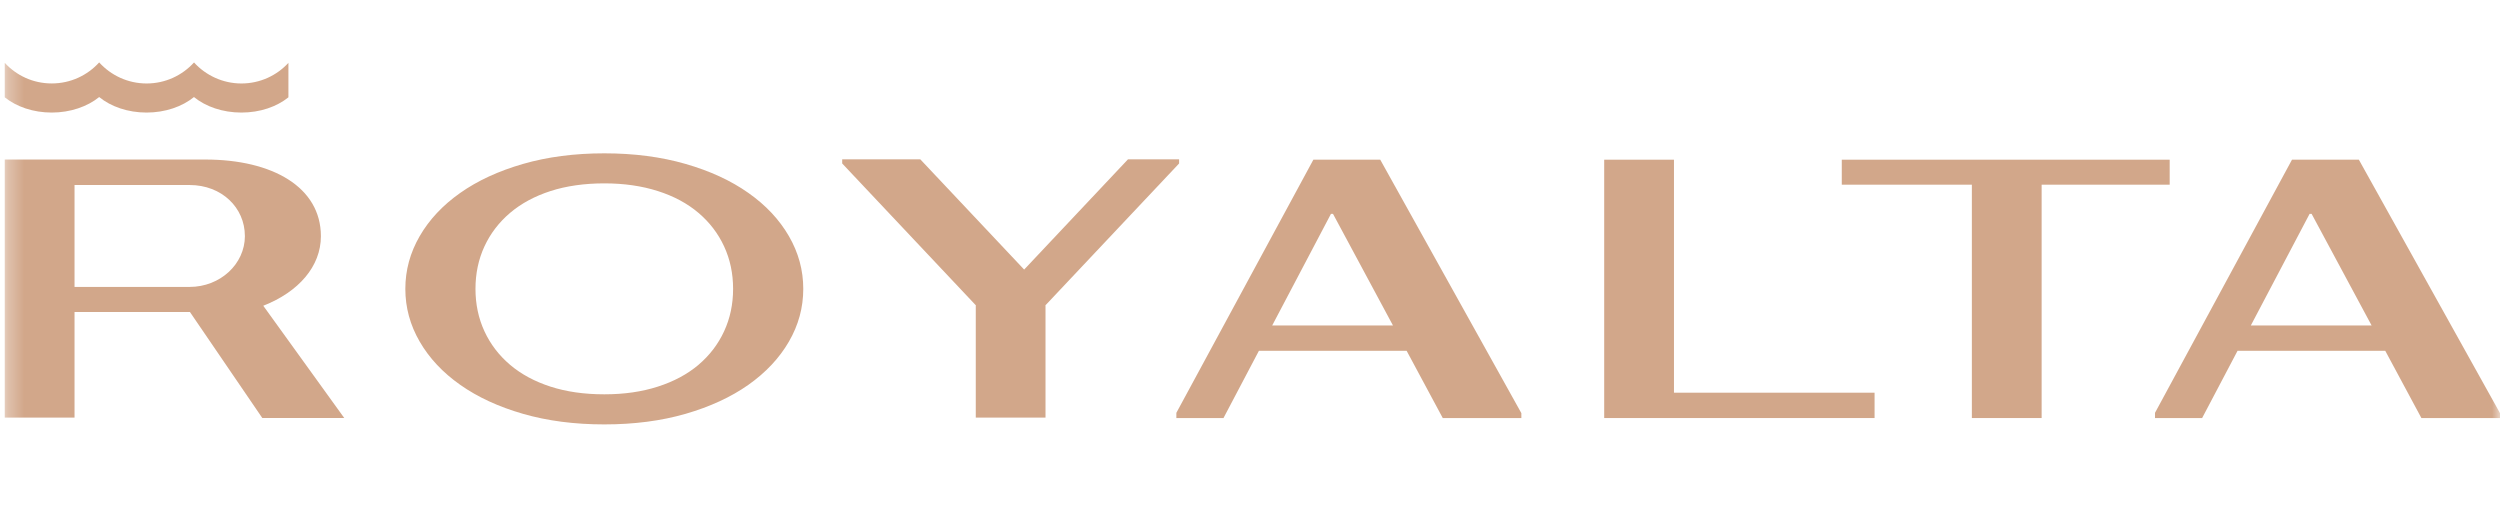 <?xml version="1.0" encoding="UTF-8"?> <svg xmlns="http://www.w3.org/2000/svg" width="156" height="32" viewBox="0 0 156 32" fill="none"><mask id="mask0_9995_118" style="mask-type:luminance" maskUnits="userSpaceOnUse" x="0" y="0" width="156" height="32"><path d="M156 0H0.296V31.157H156V0Z" fill="white"></path></mask><g mask="url(#mask0_9995_118)"><path d="M42.78 10.229C44.306 10.668 45.612 11.271 46.7 12.039C47.789 12.804 48.631 13.704 49.228 14.735C49.825 15.765 50.124 16.863 50.124 18.026C50.124 19.189 49.827 20.284 49.228 21.317C48.631 22.347 47.787 23.245 46.7 24.013C45.612 24.778 44.306 25.381 42.78 25.823C41.255 26.263 39.565 26.483 37.709 26.483C35.852 26.483 34.162 26.263 32.637 25.823C31.111 25.384 29.805 24.78 28.717 24.013C27.628 23.247 26.786 22.347 26.189 21.317C25.592 20.286 25.293 19.189 25.293 18.026C25.293 16.863 25.592 15.767 26.189 14.735C26.786 13.704 27.628 12.806 28.717 12.039C29.805 11.271 31.111 10.67 32.637 10.229C34.162 9.789 35.852 9.568 37.709 9.568C39.565 9.568 41.255 9.789 42.78 10.229ZM34.354 11.921C33.367 12.241 32.527 12.693 31.831 13.282C31.137 13.871 30.603 14.569 30.229 15.376C29.856 16.184 29.67 17.067 29.67 18.024C29.67 18.98 29.856 19.864 30.229 20.671C30.603 21.479 31.137 22.177 31.831 22.766C32.525 23.354 33.367 23.806 34.354 24.126C35.341 24.446 36.46 24.605 37.709 24.605C38.958 24.605 40.05 24.446 41.046 24.126C42.044 23.806 42.89 23.354 43.584 22.766C44.278 22.177 44.812 21.479 45.185 20.671C45.559 19.864 45.745 18.98 45.745 18.024C45.745 17.067 45.559 16.184 45.185 15.376C44.812 14.569 44.278 13.871 43.584 13.282C42.89 12.693 42.044 12.239 41.046 11.921C40.048 11.602 38.936 11.442 37.709 11.442C36.481 11.442 35.341 11.602 34.354 11.921Z" fill="#D2A78A"></path><path d="M17.999 3.92C17.271 4.713 16.225 5.209 15.064 5.209C13.904 5.209 12.836 4.702 12.107 3.897C11.377 4.702 10.322 5.209 9.149 5.209C7.976 5.209 6.919 4.7 6.189 3.895C5.459 4.7 4.404 5.207 3.231 5.207C2.058 5.207 1.024 4.711 0.296 3.92V6.073C1.024 6.658 2.07 7.024 3.231 7.024C4.391 7.024 5.459 6.649 6.189 6.056C6.919 6.651 7.973 7.024 9.146 7.024C10.319 7.024 11.374 6.649 12.104 6.056C12.834 6.651 13.889 7.024 15.062 7.024C16.235 7.024 17.269 6.658 17.997 6.073V3.92H17.999Z" fill="#D2A78A"></path><path d="M16.427 19.079C18.634 18.217 20.024 16.621 20.024 14.739C20.024 11.681 17.008 9.955 12.813 9.955H0.296V26.058H4.651V19.47H11.853L16.368 26.084H21.482L16.427 19.077V19.079ZM15.282 14.724C15.282 16.48 13.737 17.904 11.832 17.904H4.651V11.545H11.83C13.845 11.545 15.28 12.968 15.28 14.724H15.282Z" fill="#D2A78A"></path><path d="M104.456 24.504V9.965H100.102V26.086H116.973V24.504H104.456Z" fill="#D2A78A"></path><path d="M135.388 9.965H114.927V11.524H123.044V26.086H127.398V11.524H135.388V9.965Z" fill="#D2A78A"></path><path d="M70.384 9.944L63.907 16.821L57.428 9.944H52.553V10.201L60.873 19.031L60.888 19.029V26.058H65.24V19.022L65.255 19.031L73.576 10.201V9.944H70.384Z" fill="#D2A78A"></path><path d="M81.954 9.965L73.405 25.76V26.086H76.346L78.557 21.888H87.773L90.028 26.086H94.933V25.781L86.127 9.965H81.954ZM79.386 20.307L83.051 13.347H83.18L86.92 20.307H79.386Z" fill="#D2A78A"></path><path d="M143.02 9.965L134.472 25.76V26.086H137.413L139.624 21.888H148.839L151.095 26.086H156V25.781L147.193 9.965H143.02ZM140.453 20.307L144.118 13.347H144.246L147.987 20.307H140.453Z" fill="#D2A78A"></path></g></svg> 